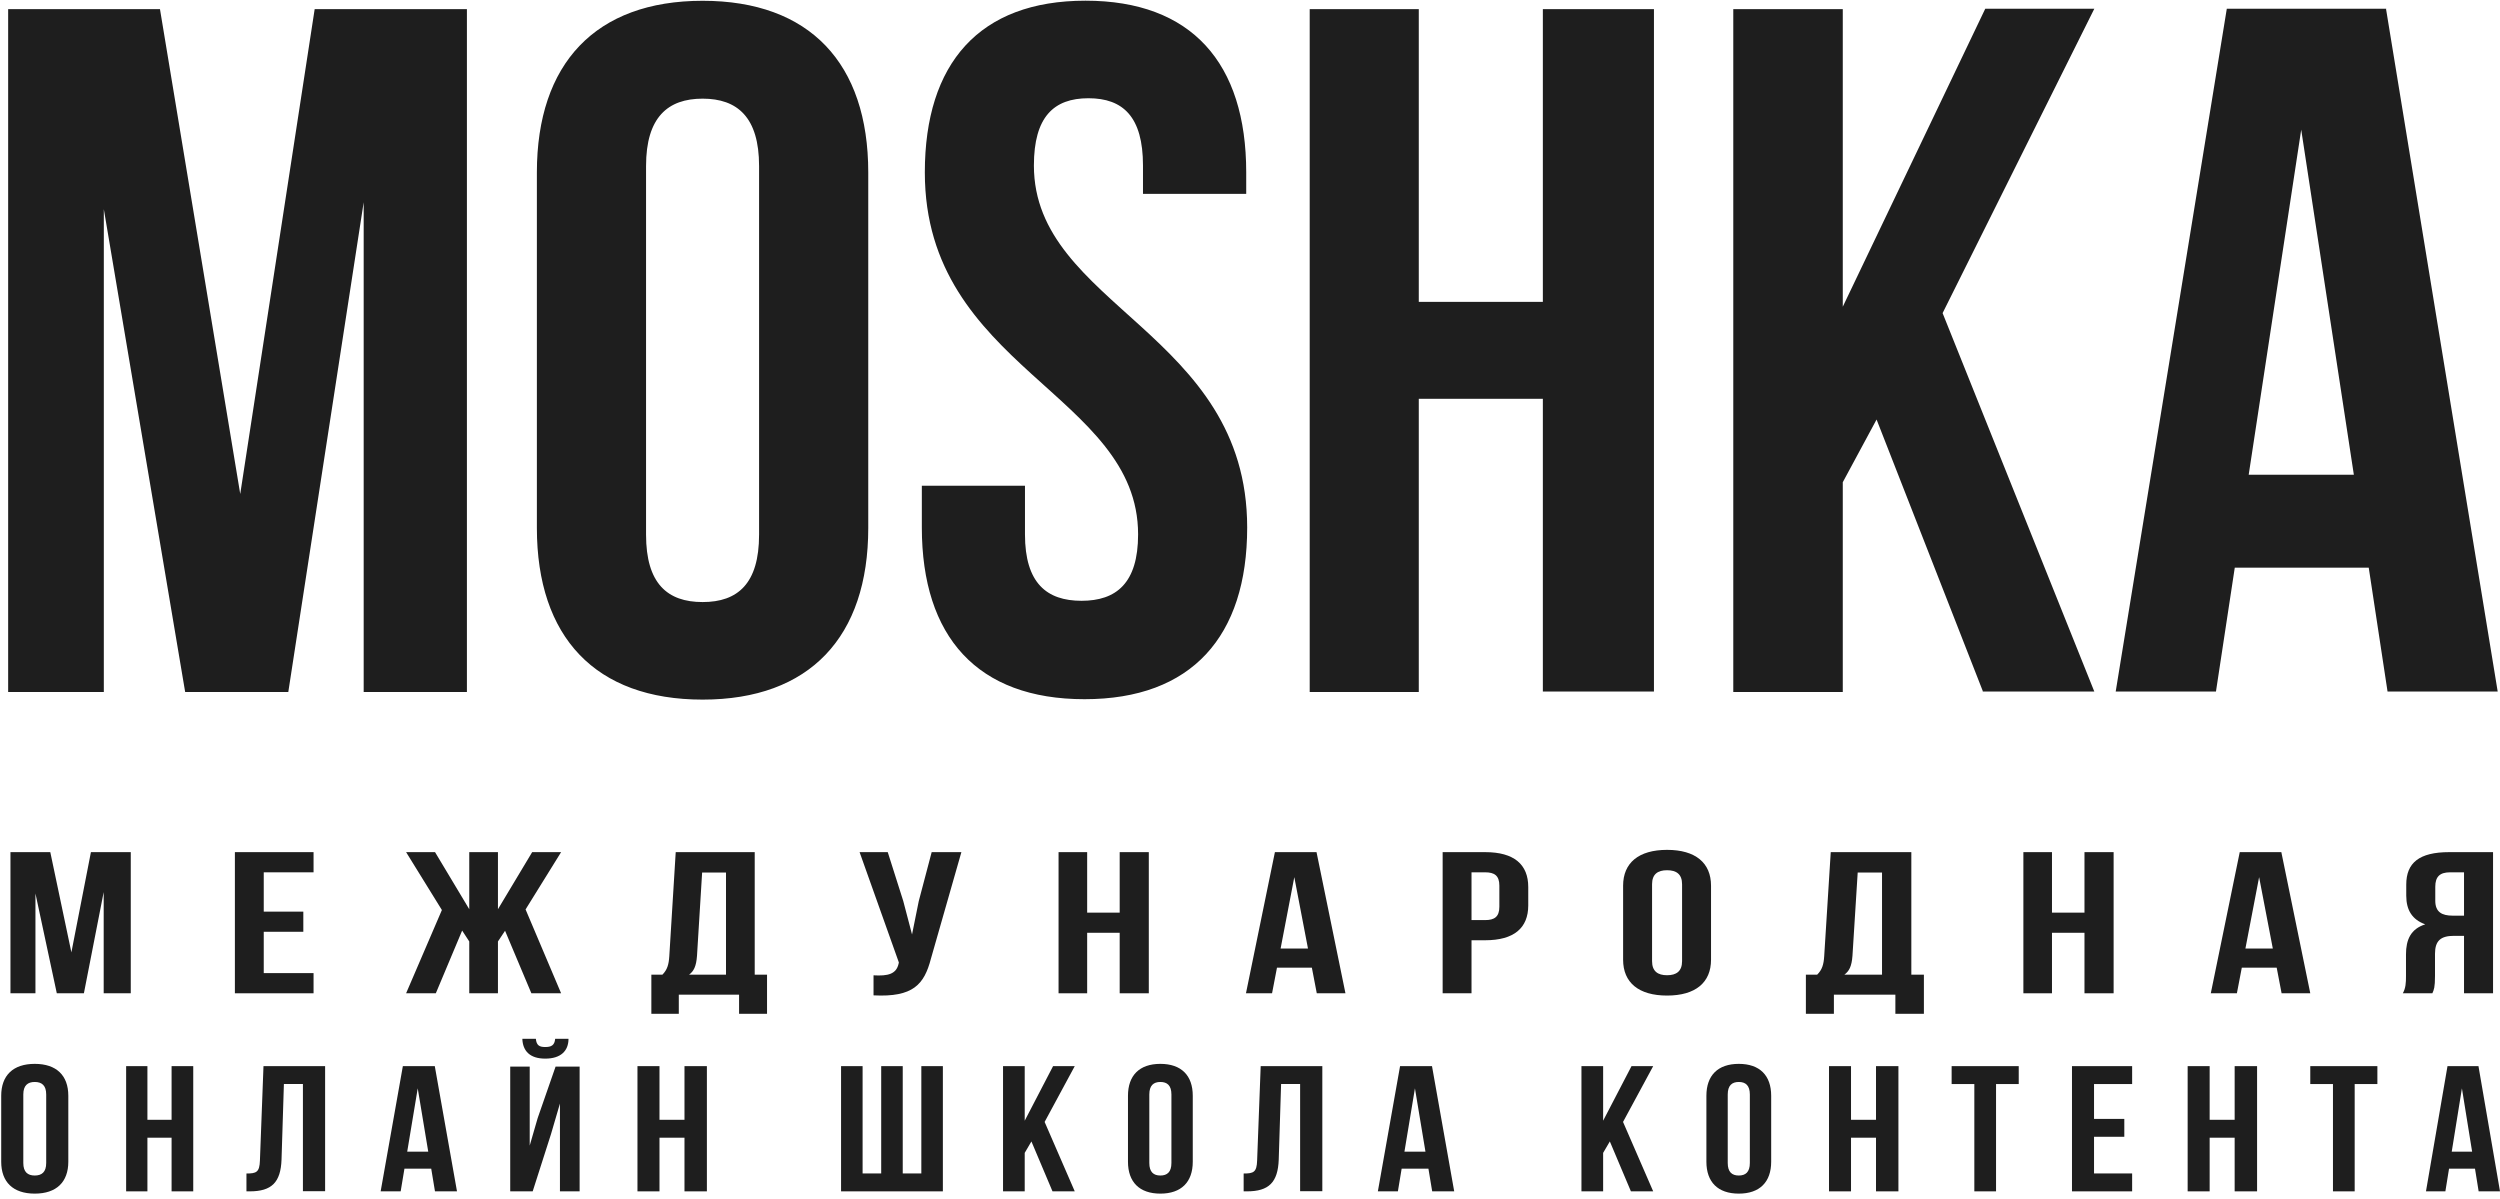 <?xml version="1.0" encoding="UTF-8"?> <svg xmlns="http://www.w3.org/2000/svg" width="415" height="199" viewBox="0 0 415 199" fill="none"><path fill-rule="evenodd" clip-rule="evenodd" d="M26.556 1.519H1.354V114.871H17.235V34.72L30.737 114.871H47.857L60.371 33.574V114.871H77.507V1.519H52.235L39.879 81.998L26.556 1.519ZM107.245 27.554C107.245 19.462 110.865 16.376 116.636 16.376C122.406 16.376 126.007 19.462 126.007 27.554V88.763C126.007 96.871 122.476 99.941 116.636 99.941C110.793 99.941 107.245 96.871 107.245 88.763V27.655V27.554ZM89.121 87.64C89.121 105.775 98.845 116.135 116.636 116.135C134.423 116.135 144.131 105.724 144.131 87.64V28.626C144.131 10.491 134.407 0.131 116.636 0.131C98.861 0.131 89.121 10.542 89.121 28.626V87.64ZM153.522 28.626C153.522 61.03 188.924 65.386 188.924 88.712C188.924 96.82 185.289 99.732 179.534 99.732C173.781 99.732 170.146 96.82 170.146 88.712V80.627H153.025V87.567C153.025 105.707 162.24 116.067 180.03 116.067C197.818 116.067 207.032 105.651 207.032 87.567C207.032 55.185 171.627 50.806 171.627 27.48C171.627 19.395 174.929 16.308 180.681 16.308C186.436 16.308 189.736 19.395 189.736 27.48V32.186H206.872V28.609C206.872 10.474 197.818 0.115 180.188 0.115C162.557 0.115 153.522 10.525 153.522 28.609V28.626ZM235.518 66.205H256.114V114.797H274.556V1.519H256.114V50.112H235.518V1.519H217.41V114.871H235.518V66.272V66.205ZM329.057 114.797H347.656L322.472 51.974L347.656 1.452H329.551L305.901 50.914V1.519H287.724V114.871H305.901V80.051L311.512 69.641L329.161 114.763L329.057 114.797ZM396.122 1.452H369.648L351.206 114.797H367.849L370.972 94.231H393.21L396.333 114.797H414.617L396.087 1.519L396.122 1.452ZM382.001 21.528L390.738 78.804H373.284L382.001 21.528Z" fill="#1E1E1E"></path><path d="M8.348 141.455H1.736V164.886H5.884V148.316L9.429 164.886H13.927L17.213 148.082V164.886H21.708V141.455H15.093L11.85 158.092L8.348 141.455Z" fill="#1E1E1E"></path><path d="M43.781 144.805H52.05V141.455H38.992V164.886H52.05V161.536H43.781V154.676H50.352V151.331H43.781V144.805Z" fill="#1E1E1E"></path><path d="M82.659 141.455H77.897V150.931L72.217 141.455H67.412L73.354 151.064L67.412 164.886H72.347L76.717 154.475L77.897 156.283V164.886H82.659V156.283L83.839 154.508L88.208 164.886H93.144L87.245 150.964L93.144 141.455H88.339L82.659 150.931V141.455Z" fill="#1E1E1E"></path><path d="M127.328 168.287V161.798H125.283V141.455H112.169L111.104 158.725C111.018 160.113 110.765 160.989 109.956 161.798H108.125V168.287H112.681V165.113H122.686V168.287H127.328ZM116.554 144.837H120.516V161.798H114.384C115.15 161.225 115.575 160.45 115.703 158.657L116.554 144.837Z" fill="#1E1E1E"></path><path d="M159.59 141.455H154.658L152.512 149.596L151.398 155.121L149.938 149.562L147.365 141.455H142.691L149.21 159.766L149.167 159.975C148.783 161.7 147.408 162.044 145.006 161.903V165.229C151.569 165.567 153.414 163.431 154.53 159.157L159.59 141.455Z" fill="#1E1E1E"></path><path d="M180.469 154.842H185.867V164.886H190.701V141.455H185.867V151.498H180.469V141.455H175.721V164.886H180.469V154.842Z" fill="#1E1E1E"></path><path d="M218.543 141.455H211.635L206.83 164.886H211.162L211.979 160.635H217.769L218.585 164.886H223.345L218.543 141.455ZM214.854 145.606L217.125 157.457H212.58L214.854 145.606Z" fill="#1E1E1E"></path><path d="M246.539 141.455H239.479V164.886H244.272V156.083H246.539C251.335 156.083 253.69 154.041 253.69 150.291V147.247C253.69 143.497 251.335 141.455 246.539 141.455ZM246.539 144.805C248.065 144.805 248.893 145.339 248.893 147.014V150.524C248.893 152.199 248.065 152.734 246.539 152.734H244.272V144.805H246.539Z" fill="#1E1E1E"></path><path d="M274.243 146.788C274.243 145.098 275.204 144.458 276.733 144.458C278.263 144.458 279.224 145.098 279.224 146.788V159.553C279.224 161.243 278.263 161.889 276.733 161.889C275.204 161.889 274.243 161.243 274.243 159.553V146.788ZM269.436 159.317C269.436 163.102 272.014 165.264 276.733 165.264C281.452 165.264 284.031 163.102 284.031 159.317V147.024C284.031 143.239 281.452 141.077 276.733 141.077C272.014 141.077 269.436 143.239 269.436 147.024V159.317Z" fill="#1E1E1E"></path><path d="M319.367 168.287V161.798H317.282V141.455H303.904L302.818 158.725C302.732 160.113 302.471 160.989 301.646 161.798H299.777V168.287H304.427V165.113H314.632V168.287H319.367ZM308.378 144.837H312.416V161.798H306.162C306.944 161.225 307.379 160.45 307.51 158.657L308.378 144.837Z" fill="#1E1E1E"></path><path d="M340.629 154.842H346.024V164.886H350.861V141.455H346.024V151.498H340.629V141.455H335.881V164.886H340.629V154.842Z" fill="#1E1E1E"></path><path d="M378.702 141.455H371.797L366.992 164.886H371.324L372.139 160.635H377.931L378.745 164.886H383.507L378.702 141.455ZM375.013 145.606L377.287 157.457H372.739L375.013 145.606Z" fill="#1E1E1E"></path><path d="M403.773 164.886C404.037 164.285 404.21 163.912 404.21 162.009V158.325C404.21 156.15 405.174 155.349 407.365 155.349H409.028V164.886H413.846V141.455H406.575C401.584 141.455 399.438 143.23 399.438 146.847V148.688C399.438 151.098 400.444 152.667 402.59 153.44C400.182 154.208 399.395 155.983 399.395 158.426V162.042C399.395 163.178 399.35 164.018 398.869 164.886H403.773ZM409.028 144.805V151.999H407.146C405.35 151.999 404.256 151.398 404.256 149.523V147.214C404.256 145.539 405 144.805 406.709 144.805H409.028Z" fill="#1E1E1E"></path><path d="M3.869 181.686C3.869 180.18 4.603 179.607 5.769 179.607C6.938 179.607 7.67 180.18 7.67 181.686V193.058C7.67 194.564 6.938 195.136 5.769 195.136C4.603 195.136 3.869 194.564 3.869 193.058V181.686ZM0.201 192.846C0.201 196.218 2.168 198.142 5.769 198.142C9.373 198.142 11.34 196.218 11.34 192.846V181.898C11.34 178.525 9.373 176.601 5.769 176.601C2.168 176.601 0.201 178.525 0.201 181.898V192.846Z" fill="#1E1E1E"></path><path d="M24.471 188.858H28.483V197.764H32.078V176.979H28.483V185.886H24.471V176.979H20.939V197.764H24.471V188.858Z" fill="#1E1E1E"></path><path d="M40.91 197.764H41.471C45.087 197.764 46.601 196.28 46.734 192.488L47.127 179.947H50.285V197.736H53.968V176.979H43.739L43.147 192.663C43.083 194.593 42.557 194.802 40.91 194.802V197.764Z" fill="#1E1E1E"></path><path d="M72.175 176.979H66.874L63.188 197.764H66.511L67.138 193.995H71.582L72.207 197.764H75.861L72.175 176.979ZM69.343 180.664L71.088 191.175H67.597L69.343 180.664Z" fill="#1E1E1E"></path><path d="M88.426 197.765H84.697V177.06H87.932V190.165L89.251 185.611L92.225 177.06H96.218V197.765H92.951V183.185L91.464 188.268L88.426 197.765ZM92.158 172.444C92.059 173.542 91.496 173.806 90.505 173.806C89.55 173.806 89.053 173.542 88.955 172.444H86.71C86.777 174.459 87.964 175.732 90.505 175.732C93.081 175.732 94.371 174.459 94.371 172.444H92.158Z" fill="#1E1E1E"></path><path d="M109.475 188.858H113.625V197.765H117.343V176.979H113.625V185.886H109.475V176.979H105.82V197.765H109.475V188.858Z" fill="#1E1E1E"></path><path d="M156.516 197.764V176.979H152.942V194.792H149.854V176.979H146.28V194.792H143.191V176.979H139.617V197.764H156.516Z" fill="#1E1E1E"></path><path d="M174.715 197.764H178.409L173.407 186.241L178.409 176.979H174.811L170.102 186.038V176.979H166.504V197.764H170.102V191.378L171.215 189.48L174.715 197.764Z" fill="#1E1E1E"></path><path d="M190.786 181.686C190.786 180.18 191.494 179.607 192.62 179.607C193.749 179.607 194.456 180.18 194.456 181.686V193.058C194.456 194.564 193.749 195.136 192.62 195.136C191.494 195.136 190.786 194.564 190.786 193.058V181.686ZM187.244 192.846C187.244 196.218 189.145 198.142 192.62 198.142C196.098 198.142 197.999 196.218 197.999 192.846V181.898C197.999 178.525 196.098 176.601 192.62 176.601C189.145 176.601 187.244 178.525 187.244 181.898V192.846Z" fill="#1E1E1E"></path><path d="M206.445 197.764H207.006C210.623 197.764 212.136 196.28 212.27 192.488L212.662 179.947H215.82V197.736H219.506V176.979H209.275L208.682 192.663C208.618 194.593 208.092 194.802 206.445 194.802V197.764Z" fill="#1E1E1E"></path><path d="M237.712 176.979H232.411L228.725 197.764H232.05L232.675 193.995H237.119L237.744 197.764H241.398L237.712 176.979ZM234.88 180.664L236.626 191.175H233.137L234.88 180.664Z" fill="#1E1E1E"></path><path d="M270.732 197.764H274.429L269.424 186.241L274.429 176.979H270.831L266.12 186.038V176.979H262.521V197.764H266.12V191.378L267.233 189.48L270.732 197.764Z" fill="#1E1E1E"></path><path d="M286.804 181.686C286.804 180.18 287.511 179.607 288.64 179.607C289.767 179.607 290.474 180.18 290.474 181.686V193.058C290.474 194.564 289.767 195.136 288.64 195.136C287.511 195.136 286.804 194.564 286.804 193.058V181.686ZM283.262 192.846C283.262 196.218 285.162 198.142 288.64 198.142C292.116 198.142 294.016 196.218 294.016 192.846V181.898C294.016 178.525 292.116 176.601 288.64 176.601C285.162 176.601 283.262 178.525 283.262 181.898V192.846Z" fill="#1E1E1E"></path><path d="M307.269 188.858H311.417V197.764H315.138V176.979H311.417V185.886H307.269V176.979H303.615V197.764H307.269V188.858Z" fill="#1E1E1E"></path><path d="M323.971 179.952H327.74V197.764H331.343V179.952H335.109V176.979H323.971V179.952Z" fill="#1E1E1E"></path><path d="M347.609 179.952H353.935V176.979H343.949V197.764H353.935V194.792H347.609V188.705H352.635V185.738H347.609V179.952Z" fill="#1E1E1E"></path><path d="M366.802 188.858H370.953V197.764H374.674V176.979H370.953V185.886H366.802V176.979H363.15V197.764H366.802V188.858Z" fill="#1E1E1E"></path><path d="M383.506 179.952H387.272V197.764H390.876V179.952H394.645V176.979H383.506V179.952Z" fill="#1E1E1E"></path><path d="M411.426 176.979H406.285L402.711 197.764H405.933L406.541 193.995H410.849L411.455 197.764H415L411.426 176.979ZM408.679 180.664L410.372 191.175H406.987L408.679 180.664Z" fill="#1E1E1E"></path></svg> 